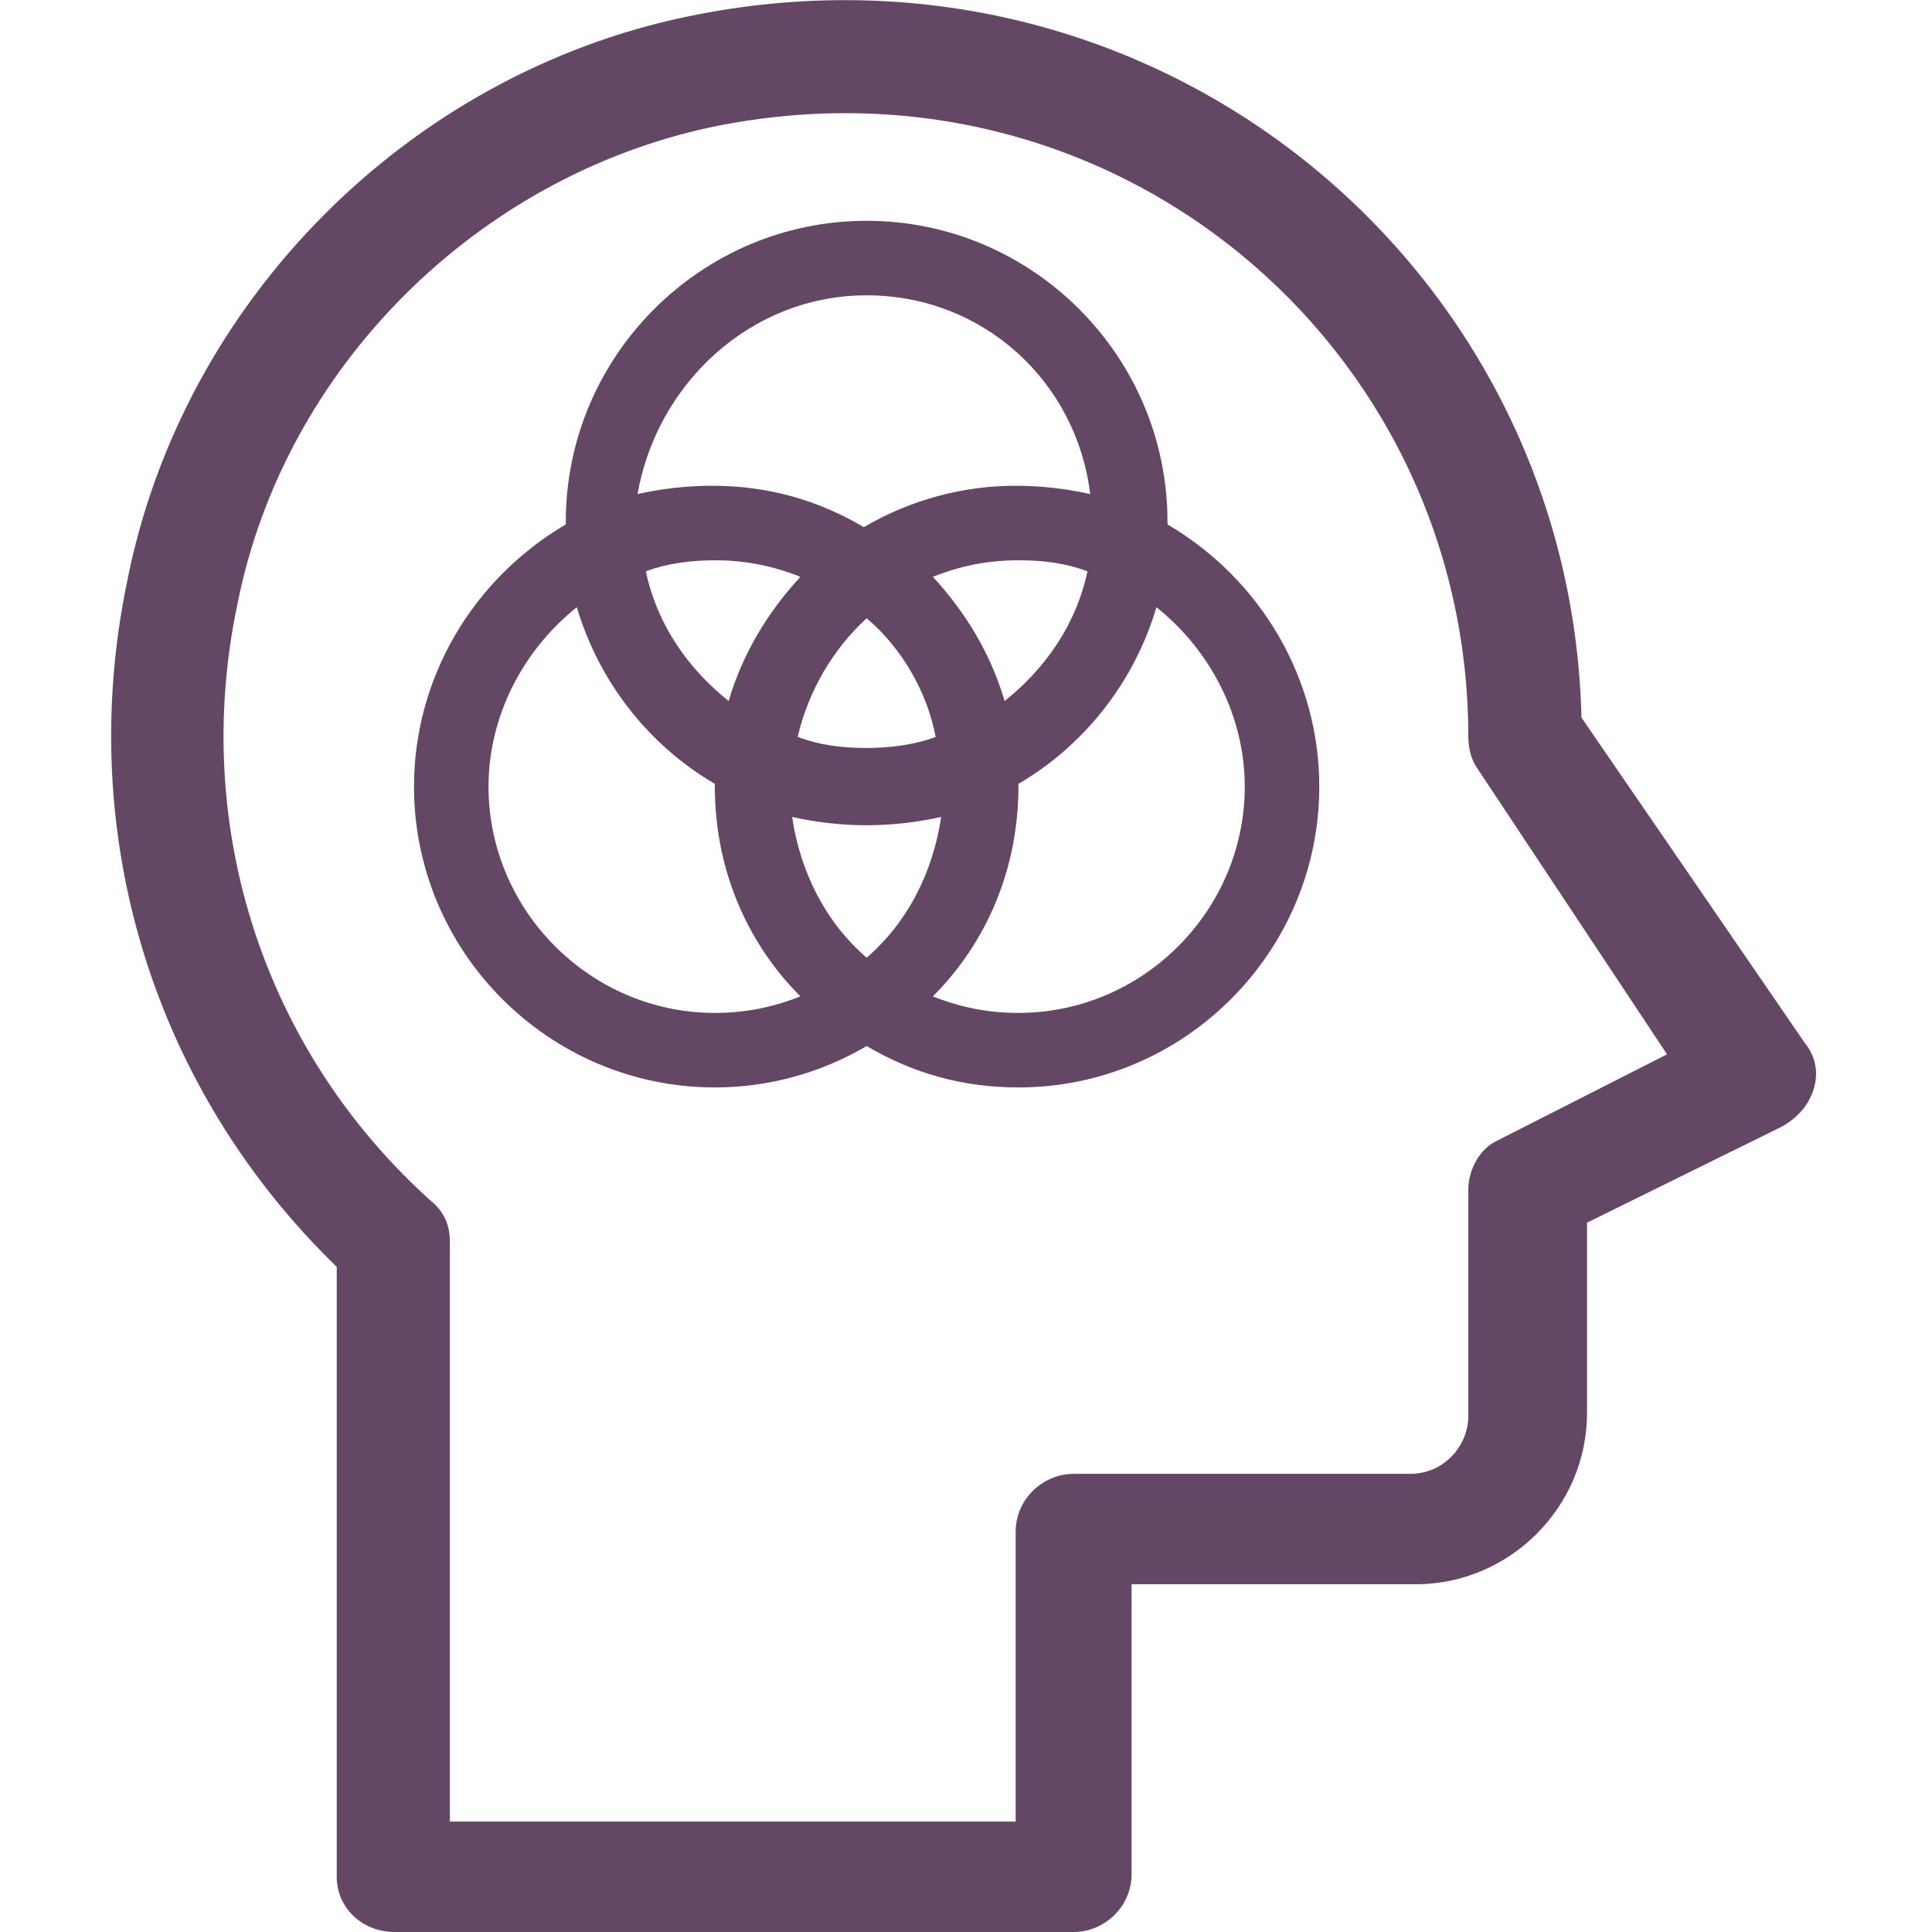 <?xml version="1.0" encoding="utf-8"?>
<!-- Generator: Adobe Illustrator 26.0.2, SVG Export Plug-In . SVG Version: 6.00 Build 0)  -->
<svg version="1.1" id="Layer_1" xmlns="http://www.w3.org/2000/svg" xmlns:xlink="http://www.w3.org/1999/xlink" x="0px" y="0px"
	 viewBox="0 0 70 70" style="enable-background:new 0 0 70 70;" xml:space="preserve">
<style type="text/css">
	.st0{fill:#644765;}
</style>
<g>
	<path class="st0" d="M15,28.5c0,6,4.9,10.9,10.9,10.9c1.9,0,3.8-0.5,5.5-1.5c1.7,1,3.5,1.5,5.5,1.5c6,0,10.9-4.9,10.9-10.9
		c0-3.9-2.1-7.5-5.5-9.5c0,0,0-0.1,0-0.1c0-6-4.9-10.9-10.9-10.9c-6,0-10.9,4.9-10.9,10.9c0,0,0,0.1,0,0.1C17.1,21,15,24.6,15,28.5z
		 M36.4,25.4c-0.5-1.7-1.4-3.2-2.6-4.5c1-0.4,2-0.6,3.1-0.6c0.9,0,1.7,0.1,2.5,0.4C39,22.6,37.9,24.2,36.4,25.4z M33.9,26.7
		c-0.8,0.3-1.7,0.4-2.5,0.4c-0.9,0-1.7-0.1-2.5-0.4c0.4-1.7,1.3-3.2,2.5-4.3C32.7,23.5,33.6,25.1,33.9,26.7z M26.4,25.4
		c-1.5-1.2-2.6-2.8-3-4.7c0.8-0.3,1.7-0.4,2.5-0.4c1.1,0,2.1,0.2,3.1,0.6C27.8,22.2,26.9,23.7,26.4,25.4z M31.4,29.9
		c0.9,0,1.8-0.1,2.7-0.3c-0.3,2-1.2,3.8-2.7,5.1c-1.5-1.3-2.4-3.1-2.7-5.1C29.6,29.8,30.5,29.9,31.4,29.9z M45.1,28.5
		c0,4.5-3.7,8.2-8.2,8.2c-1.1,0-2.1-0.2-3.1-0.6c2-2,3.1-4.7,3.1-7.6c0,0,0-0.1,0-0.1c2.4-1.4,4.2-3.7,5-6.4
		C43.9,23.6,45.1,26,45.1,28.5z M31.4,10.7c4.2,0,7.6,3.1,8.1,7.2c-0.9-0.2-1.8-0.3-2.7-0.3c-1.9,0-3.8,0.5-5.5,1.5
		c-1.7-1-3.5-1.5-5.5-1.5c-0.9,0-1.8,0.1-2.7,0.3C23.8,13.9,27.2,10.7,31.4,10.7z M20.9,22c0.8,2.7,2.6,5,5,6.4c0,0,0,0.1,0,0.1
		c0,2.9,1.1,5.6,3.1,7.6c-1,0.4-2,0.6-3.1,0.6c-4.5,0-8.2-3.7-8.2-8.2C17.7,26,18.9,23.6,20.9,22z"/>
	<path class="st0" d="M14.3,70h24.6c1.1,0,2.1-0.9,2.1-2.1V57.4h10.3c3.4,0,6.2-2.8,6.2-6.2v-6.9l7.1-3.5c0.5-0.3,0.9-0.7,1.1-1.3
		c0.2-0.6,0.1-1.2-0.3-1.7L57.3,26C56.9,9.5,41.7-2.9,24.9,0.6C14.8,2.7,6.6,10.9,4.6,21.1c-1.9,9.2,1,18.4,7.6,24.8v22.1
		C12.2,69.1,13.1,70,14.3,70z M8.6,21.9c1.7-8.6,8.7-15.5,17.2-17.3c14.5-3,27.4,7.9,27.4,22.1c0,0.4,0.1,0.8,0.3,1.1l6.9,10.4
		l-6.1,3.1c-0.7,0.3-1.1,1.1-1.1,1.8v8.2c0,1.1-0.9,2.1-2.1,2.1H38.9c-1.1,0-2.1,0.9-2.1,2.1v10.5H16.3V45c0-0.6-0.2-1.1-0.7-1.5
		C9.6,38.1,6.9,30,8.6,21.9z"/>
</g>
</svg>
